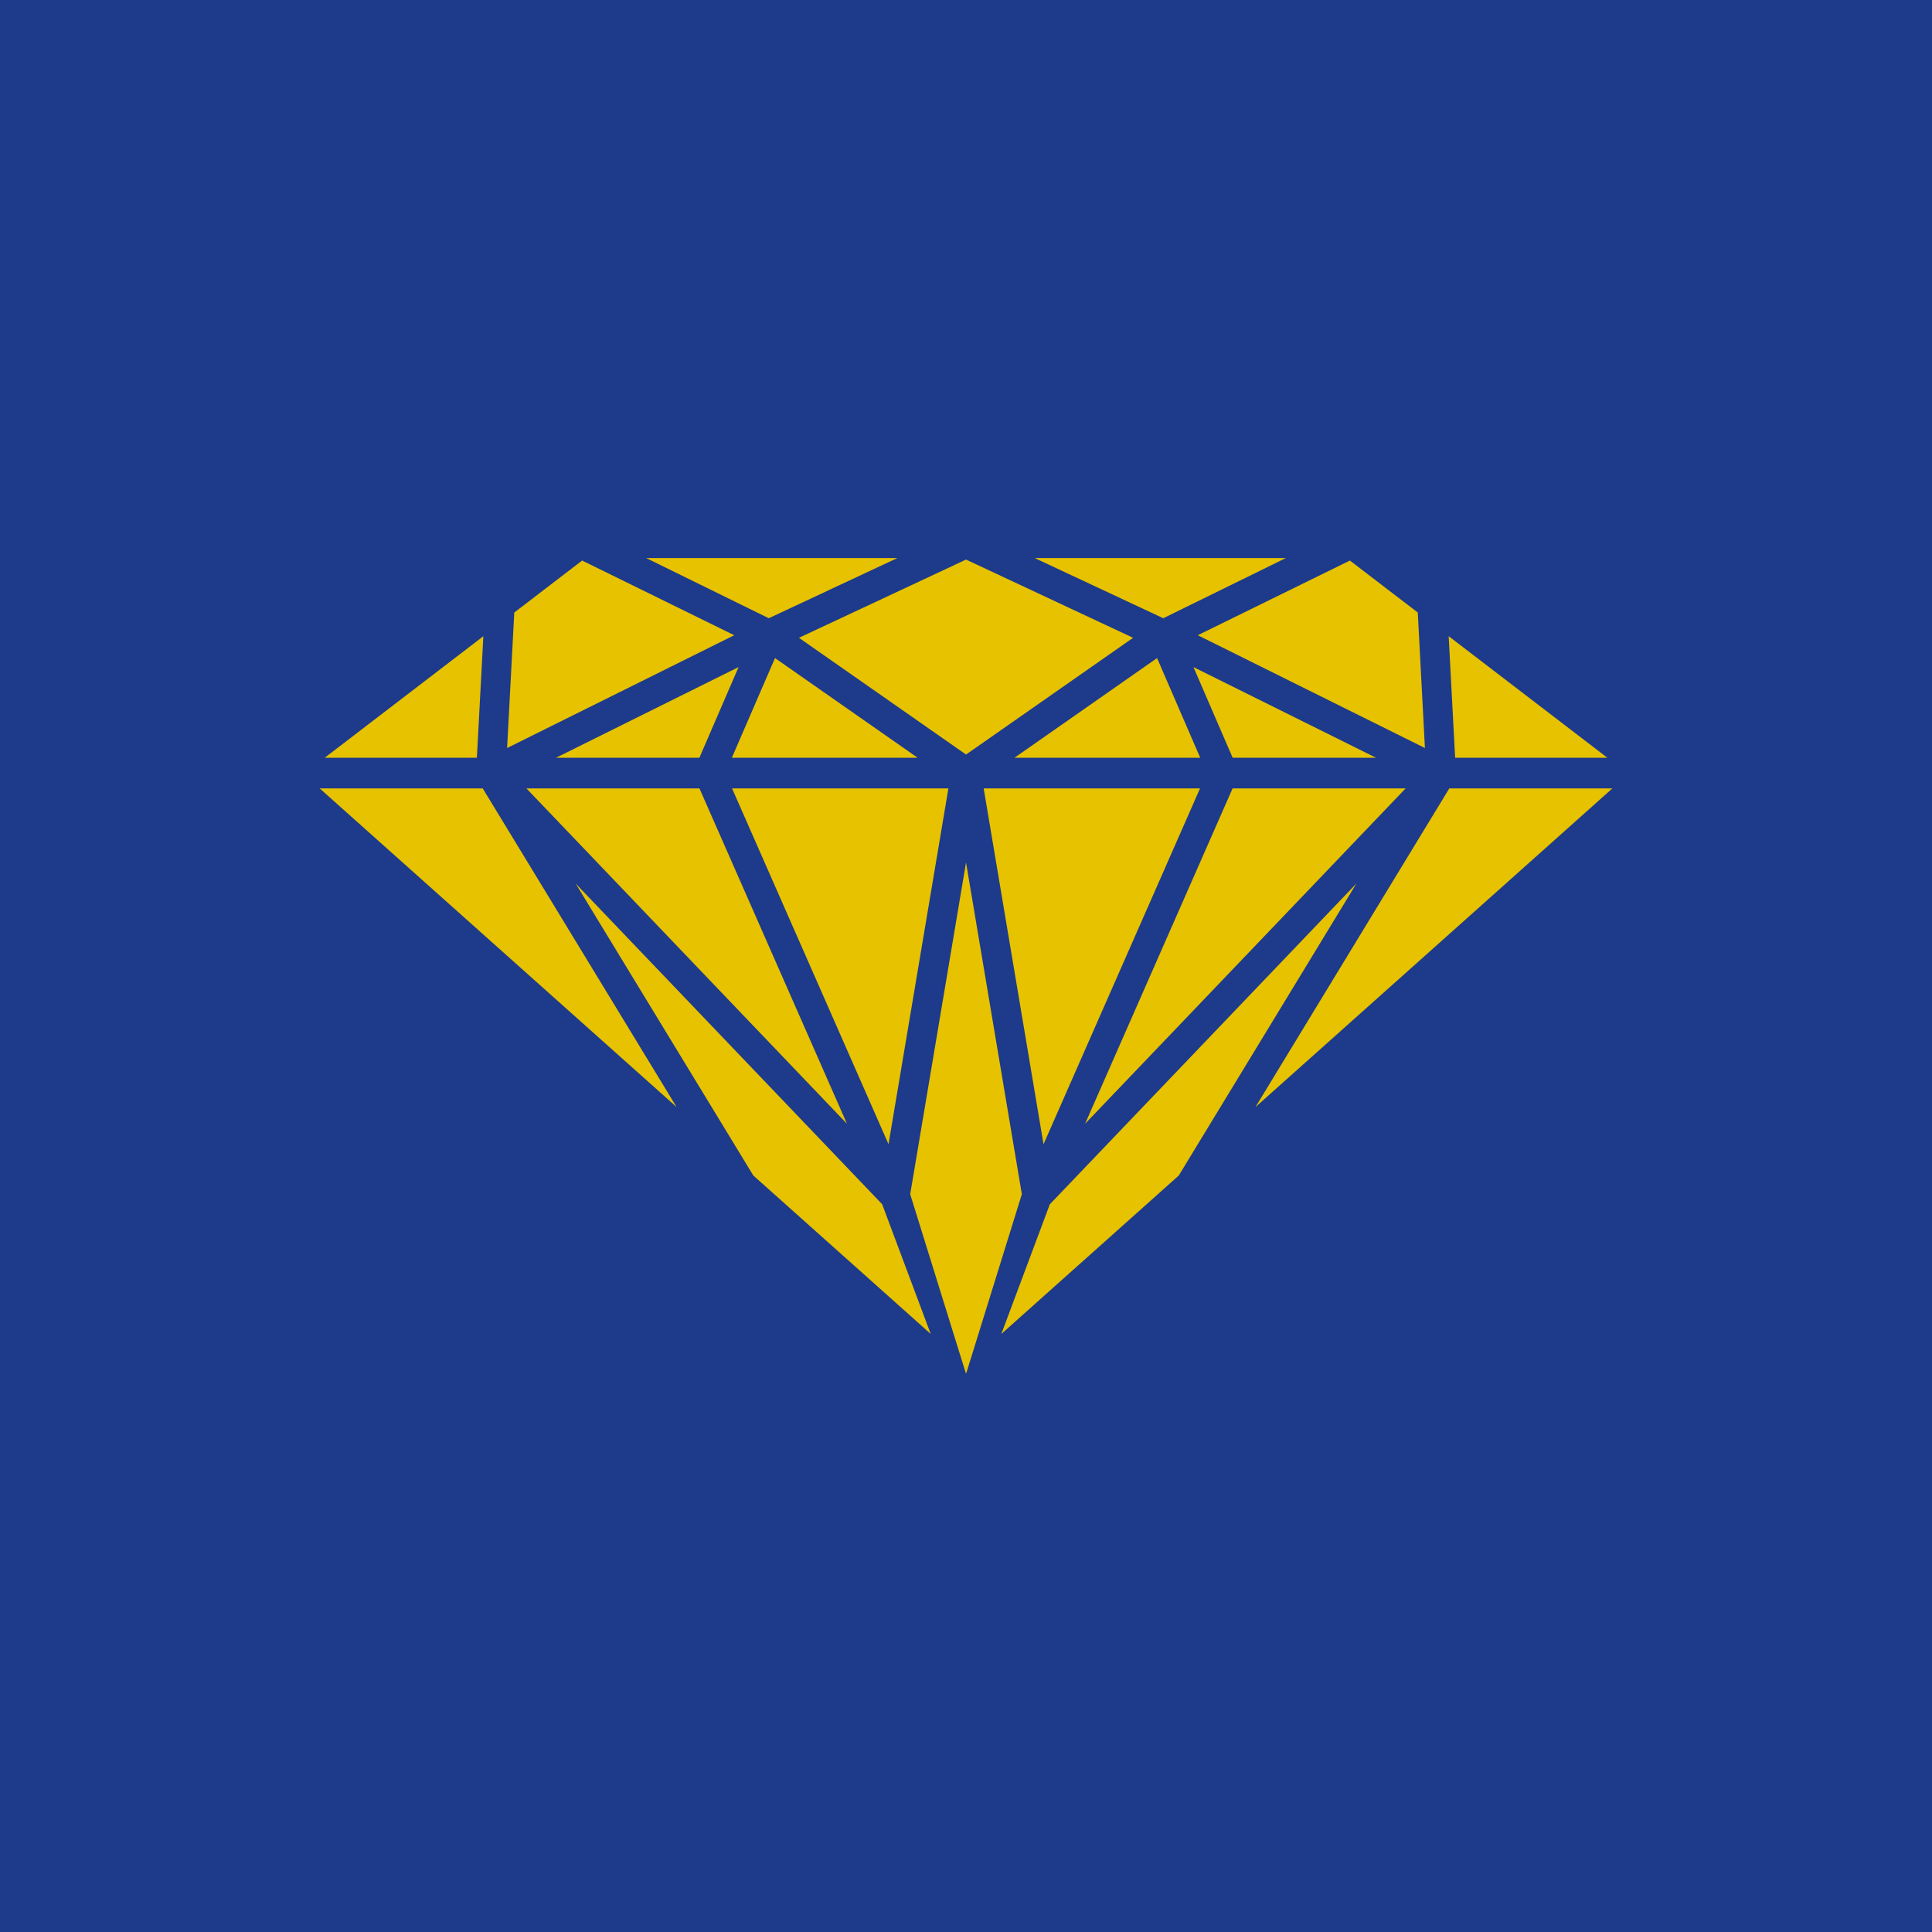 <svg version="1.0" preserveAspectRatio="xMidYMid meet" height="500" viewBox="0 0 375 375" zoomAndPan="magnify" width="500" xmlns:xlink="http://www.w3.org/1999/xlink" xmlns="http://www.w3.org/2000/svg"><defs><clipPath id="06132bd062"><path clip-rule="nonzero" d="M 62.039 108.258 L 313 108.258 L 313 266.508 L 62.039 266.508 Z M 62.039 108.258"></path></clipPath></defs><rect fill-opacity="1" height="450" y="-37.5" fill="#ffffff" width="450" x="-37.5"></rect><rect fill-opacity="1" height="450" y="-37.5" fill="#1e3a8a" width="450" x="-37.5"></rect><g clip-path="url(#06132bd062)"><path fill-rule="nonzero" fill-opacity="1" d="M 93.82 123.488 L 63.027 147.078 L 92.562 147.078 Z M 174.172 108.32 L 125.43 108.32 L 149.219 120 Z M 112.992 108.801 L 99.82 118.891 L 98.43 145.191 L 142.516 123.297 Z M 184.086 153.027 L 142.09 153.027 L 172.461 222.094 Z M 243.68 214.887 L 312.965 153.027 L 281.309 153.027 Z M 203.77 233.754 L 194.355 258.926 L 228.789 228.18 L 263.281 171.488 Z M 164.398 218.129 L 135.762 153.027 L 102.176 153.027 Z M 111.727 171.488 L 146.215 228.164 L 180.652 258.918 L 171.227 233.742 Z M 62.047 153.027 L 131.328 214.879 L 93.695 153.027 Z M 187.508 167.402 L 176.668 231.797 L 187.508 266.68 L 198.34 231.789 Z M 202.547 222.098 L 232.926 153.027 L 190.93 153.027 Z M 276.578 145.191 L 275.191 118.891 L 262.016 108.801 L 232.488 123.297 Z M 311.988 147.078 L 281.188 123.484 L 282.441 147.078 Z M 196.91 147.078 L 232.961 147.078 L 224.586 127.73 Z M 150.426 127.73 L 142.051 147.078 L 178.113 147.078 Z M 135.75 147.078 L 143.359 129.48 L 107.926 147.078 Z M 187.508 146.457 L 219.934 123.797 L 187.508 108.613 L 155.074 123.797 Z M 267.078 147.078 L 231.648 129.48 L 239.258 147.078 Z M 239.246 153.027 L 210.613 218.125 L 272.832 153.027 Z M 225.789 120 L 200.84 108.32 L 249.578 108.32 L 225.789 120" fill="#e6c200"></path></g></svg>